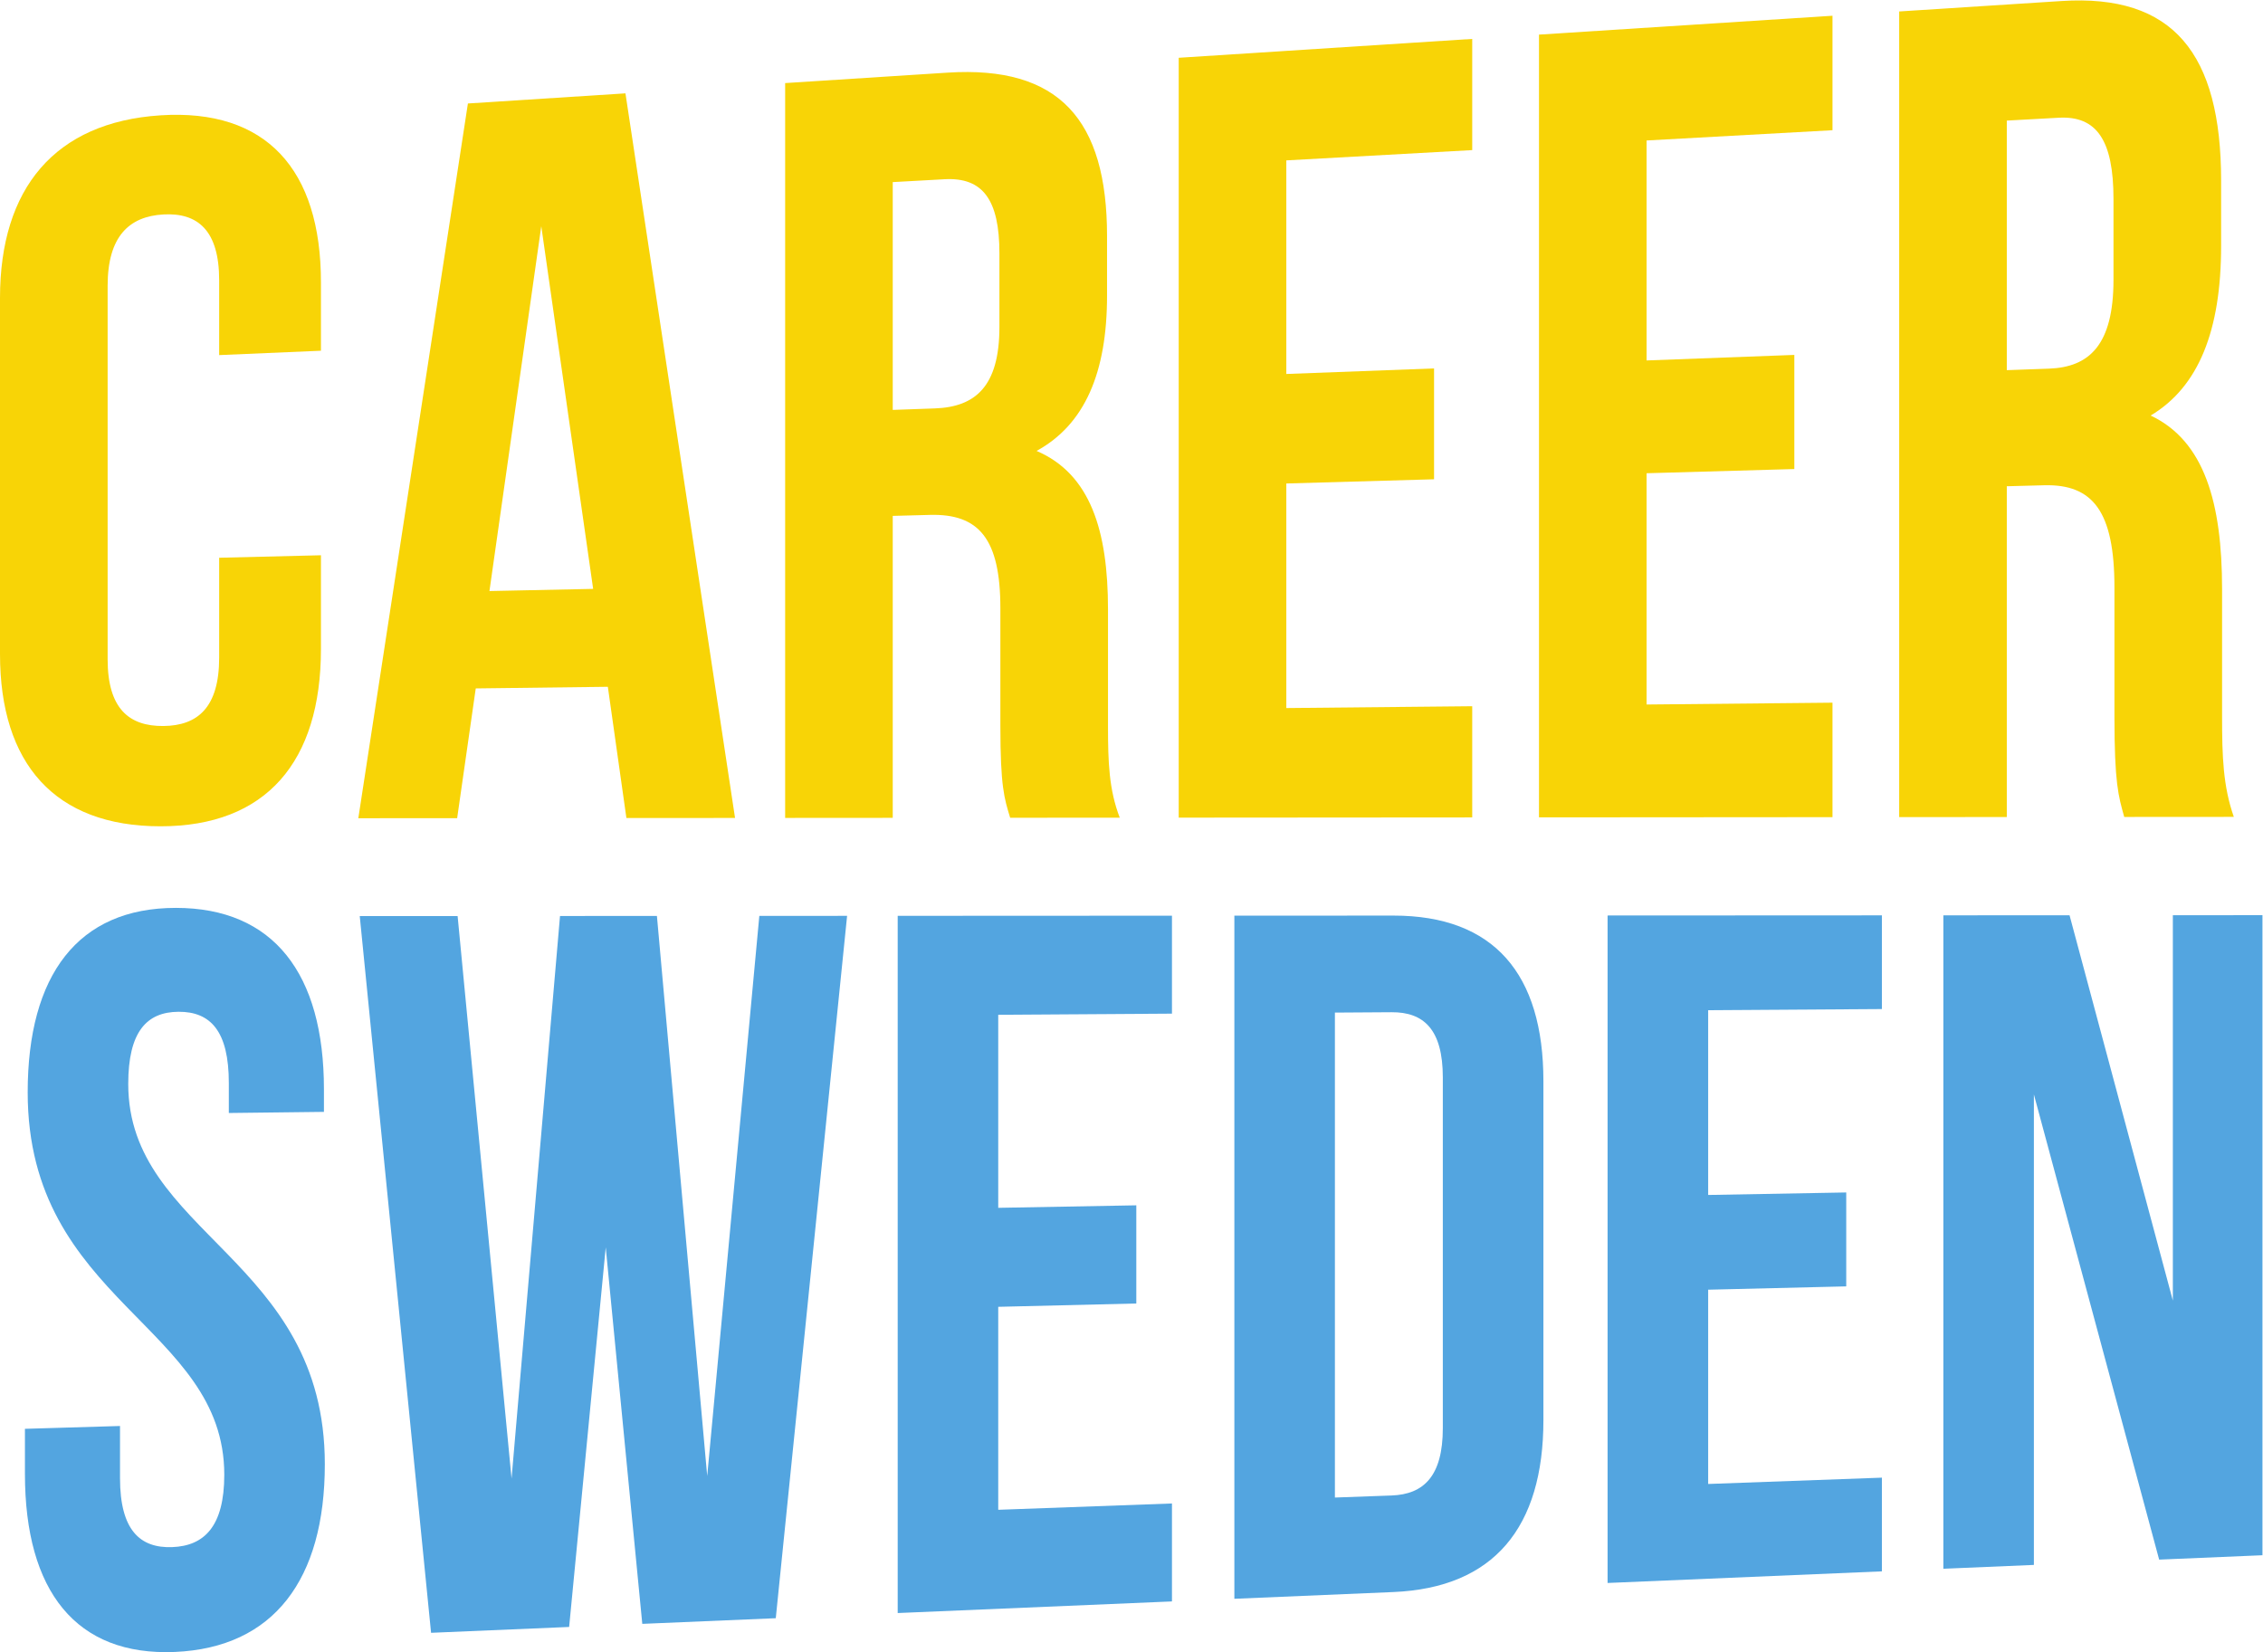 <?xml version="1.0" encoding="UTF-8" standalone="no"?>
<!-- Created with Inkscape (http://www.inkscape.org/) -->

<svg
   version="1.1"
   id="svg2"
   width="369.76"
   height="269.947"
   viewBox="0 0 369.76 269.947"
   sodipodi:docname="career-sweden-color-rgb.eps"
   xmlns:inkscape="http://www.inkscape.org/namespaces/inkscape"
   xmlns:sodipodi="http://sodipodi.sourceforge.net/DTD/sodipodi-0.dtd"
   xmlns="http://www.w3.org/2000/svg"
   xmlns:svg="http://www.w3.org/2000/svg">
  <defs
     id="defs6" />
  <sodipodi:namedview
     id="namedview4"
     pagecolor="#ffffff"
     bordercolor="#000000"
     borderopacity="0.25"
     inkscape:showpageshadow="2"
     inkscape:pageopacity="0.0"
     inkscape:pagecheckerboard="0"
     inkscape:deskcolor="#d1d1d1" />
  <g
     id="g8"
     inkscape:groupmode="layer"
     inkscape:label="ink_ext_XXXXXX"
     transform="matrix(1.333,0,0,-1.333,0,269.947)">
    <g
       id="g10"
       transform="scale(0.1)">
      <path
         d="m 393.406,1344.49 v -114.9 c 0,-138.28 -67.183,-217.32 -196.676,-217.32 C 67.188,1012.27 0,1089.03 0,1223.3 v 436.58 c 0,134.32 67.188,215.45 196.73,223.87 129.493,8.42 196.676,-66.25 196.676,-204.58 v -83.97 l -124.754,-5.35 v 91.77 c 0,61.18 -26.367,82.97 -68.359,80.62 -41.941,-2.34 -68.359,-26.85 -68.359,-87.41 v -457.85 c 0,-60.61 26.418,-82.16 68.359,-81.78 41.992,0.39 68.359,22.65 68.359,83.88 v 122.36 l 124.754,3.05"
         style="fill:#f8d406;fill-opacity:1;fill-rule:nonzero;stroke:none"
         id="path12" />
      <path
         d="m 599.949,1300.63 127.102,2.66 -63.574,444.55 z m 301.028,-278.14 -133.157,-0.09 -22.754,160.87 -161.914,-1.99 -22.8,-159.03 -121.141,-0.09 134.324,876.11 193.113,12.41 134.329,-888.19"
         style="fill:#f8d406;fill-opacity:1;fill-rule:nonzero;stroke:none"
         id="path14" />
      <path
         d="m 1094.29,1801.89 v -279.23 l 51.61,1.84 c 49.17,1.76 79.15,26.41 79.15,99.78 v 90.44 c 0,65.52 -20.41,93.26 -67.19,90.68 z m 143.94,-779.15 c -7.18,23.58 -12.01,37.98 -12.01,112.69 v 144.18 c 0,85.22 -26.37,115.95 -86.33,114.35 l -45.6,-1.21 v -370.12 l -131.888,-0.09 v 900.73 l 199.068,12.8 c 136.72,8.79 195.51,-57.54 195.51,-200.39 v -72.75 c 0,-95.2 -27.59,-158.32 -86.37,-190.55 65.96,-28.29 87.54,-97.7 87.54,-194.25 v -142.87 c 0,-44.96 1.23,-78.02 14.41,-112.43 l -134.33,-0.09"
         style="fill:#f8d406;fill-opacity:1;fill-rule:nonzero;stroke:none"
         id="path16" />
      <path
         d="m 1576.71,1566.71 181.1,6.8 v -135.88 l -181.1,-5.15 v -275.26 l 227.88,2.24 v -136.31 l -359.77,-0.26 v 931.39 l 359.77,23.13 v -136.3 l -227.88,-12.59 v -261.81"
         style="fill:#f8d406;fill-opacity:1;fill-rule:nonzero;stroke:none"
         id="path18" />
      <path
         d="m 2018.31,1583.28 181.1,6.79 v -139.89 l -181.1,-5.15 v -283.48 l 227.88,2.24 v -140.32 l -359.76,-0.26 v 959.46 l 359.76,23.13 v -140.32 l -227.88,-12.57 v -269.63"
         style="fill:#f8d406;fill-opacity:1;fill-rule:nonzero;stroke:none"
         id="path20" />
      <path
         d="m 2459.86,1877.29 v -305.9 l 51.61,1.85 c 49.17,1.75 79.16,28.64 79.16,108.94 v 99 c 0,71.73 -20.42,102.2 -67.19,99.61 z m 143.95,-853.56 c -7.23,25.82 -12.01,41.57 -12.01,123.35 v 157.83 c 0,93.28 -26.37,126.98 -86.33,125.38 l -45.61,-1.21 v -405.46 l -131.93,-0.09 v 987.53 l 199.12,12.8 c 136.72,8.79 195.51,-64.11 195.51,-220.35 v -79.57 c 0,-104.12 -27.59,-173.08 -86.38,-208.17 65.97,-31.13 87.55,-107.12 87.55,-212.72 v -156.26 c 0,-49.18 1.22,-85.34 14.4,-122.97 l -134.32,-0.09"
         style="fill:#f8d406;fill-opacity:1;fill-rule:nonzero;stroke:none"
         id="path22" />
      <path
         d="m 215.508,912.27 c 119.914,0 181.558,-80.829 181.558,-222.27 v -27.77 l -116.582,-1.378 v 36.808 c 0,63.488 -22.406,87.5 -61.644,87.262 -39.199,-0.231 -61.649,-24.652 -61.649,-88.5 C 157.191,512.488 398.16,482.91 398.16,230.32 398.16,88.93 335.422,5.422 214.367,0.23 93.312,-4.949 30.57,74.59 30.57,218.441 v 55.289 l 116.539,3.469 v -63.89 c 0,-63.938 24.684,-86.028 63.926,-84.579 39.195,1.442 63.883,25.211 63.883,88.758 0,182.91 -240.973,211.782 -240.973,468.684 0,143.879 61.648,226.098 181.563,226.098"
         style="fill:#53a5e0;fill-opacity:1;fill-rule:nonzero;stroke:none"
         id="path24" />
      <path
         d="M 742.48,496.141 697.629,30.871 528.391,23.699 l -87.43,878.512 119.961,0.059 66.117,-689.532 59.41,689.594 118.774,0.059 61.644,-686.539 63.883,686.597 107.59,0.051 L 950.918,41.59 787.293,34.66 742.48,496.141"
         style="fill:#53a5e0;fill-opacity:1;fill-rule:nonzero;stroke:none"
         id="path26" />
      <path
         d="m 1223.6,544.609 169.24,3.071 V 427.352 L 1223.6,423.27 V 174.48 l 212.95,7.739 V 62.16 L 1100.36,47.922 V 902.531 l 336.19,0.16 V 782.629 L 1223.6,781.25 V 544.609"
         style="fill:#53a5e0;fill-opacity:1;fill-rule:nonzero;stroke:none"
         id="path28" />
      <path
         d="M 1636.27,783.922 V 189.488 l 69.5,2.524 c 39.24,1.429 62.78,23.539 62.78,82.578 v 429.851 c 0,59.028 -23.54,80.18 -62.78,79.93 z M 1513.03,902.719 1708,902.82 c 123.29,0.059 183.85,-71.531 183.85,-202.961 V 284.441 C 1891.85,153.012 1831.29,78.879 1708,73.66 L 1513.03,65.398 V 902.719"
         style="fill:#53a5e0;fill-opacity:1;fill-rule:nonzero;stroke:none"
         id="path30" />
      <path
         d="m 2093.8,560.379 169.24,3.07 V 448.332 L 2093.8,444.25 V 206.129 l 212.95,7.742 V 99.019 L 1970.51,84.781 V 902.941 l 336.24,0.161 V 788.25 L 2093.8,786.871 V 560.379"
         style="fill:#53a5e0;fill-opacity:1;fill-rule:nonzero;stroke:none"
         id="path32" />
      <path
         d="M 2493.06,683.629 V 106.91 l -110.97,-4.699 v 800.93 l 154.68,0.07 126.63,-472.313 V 903.27 l 109.83,0.062 V 118.77 l -126.63,-5.36 -153.54,570.219"
         style="fill:#53a5e0;fill-opacity:1;fill-rule:nonzero;stroke:none"
         id="path34" />
    </g>
  </g>
</svg>
